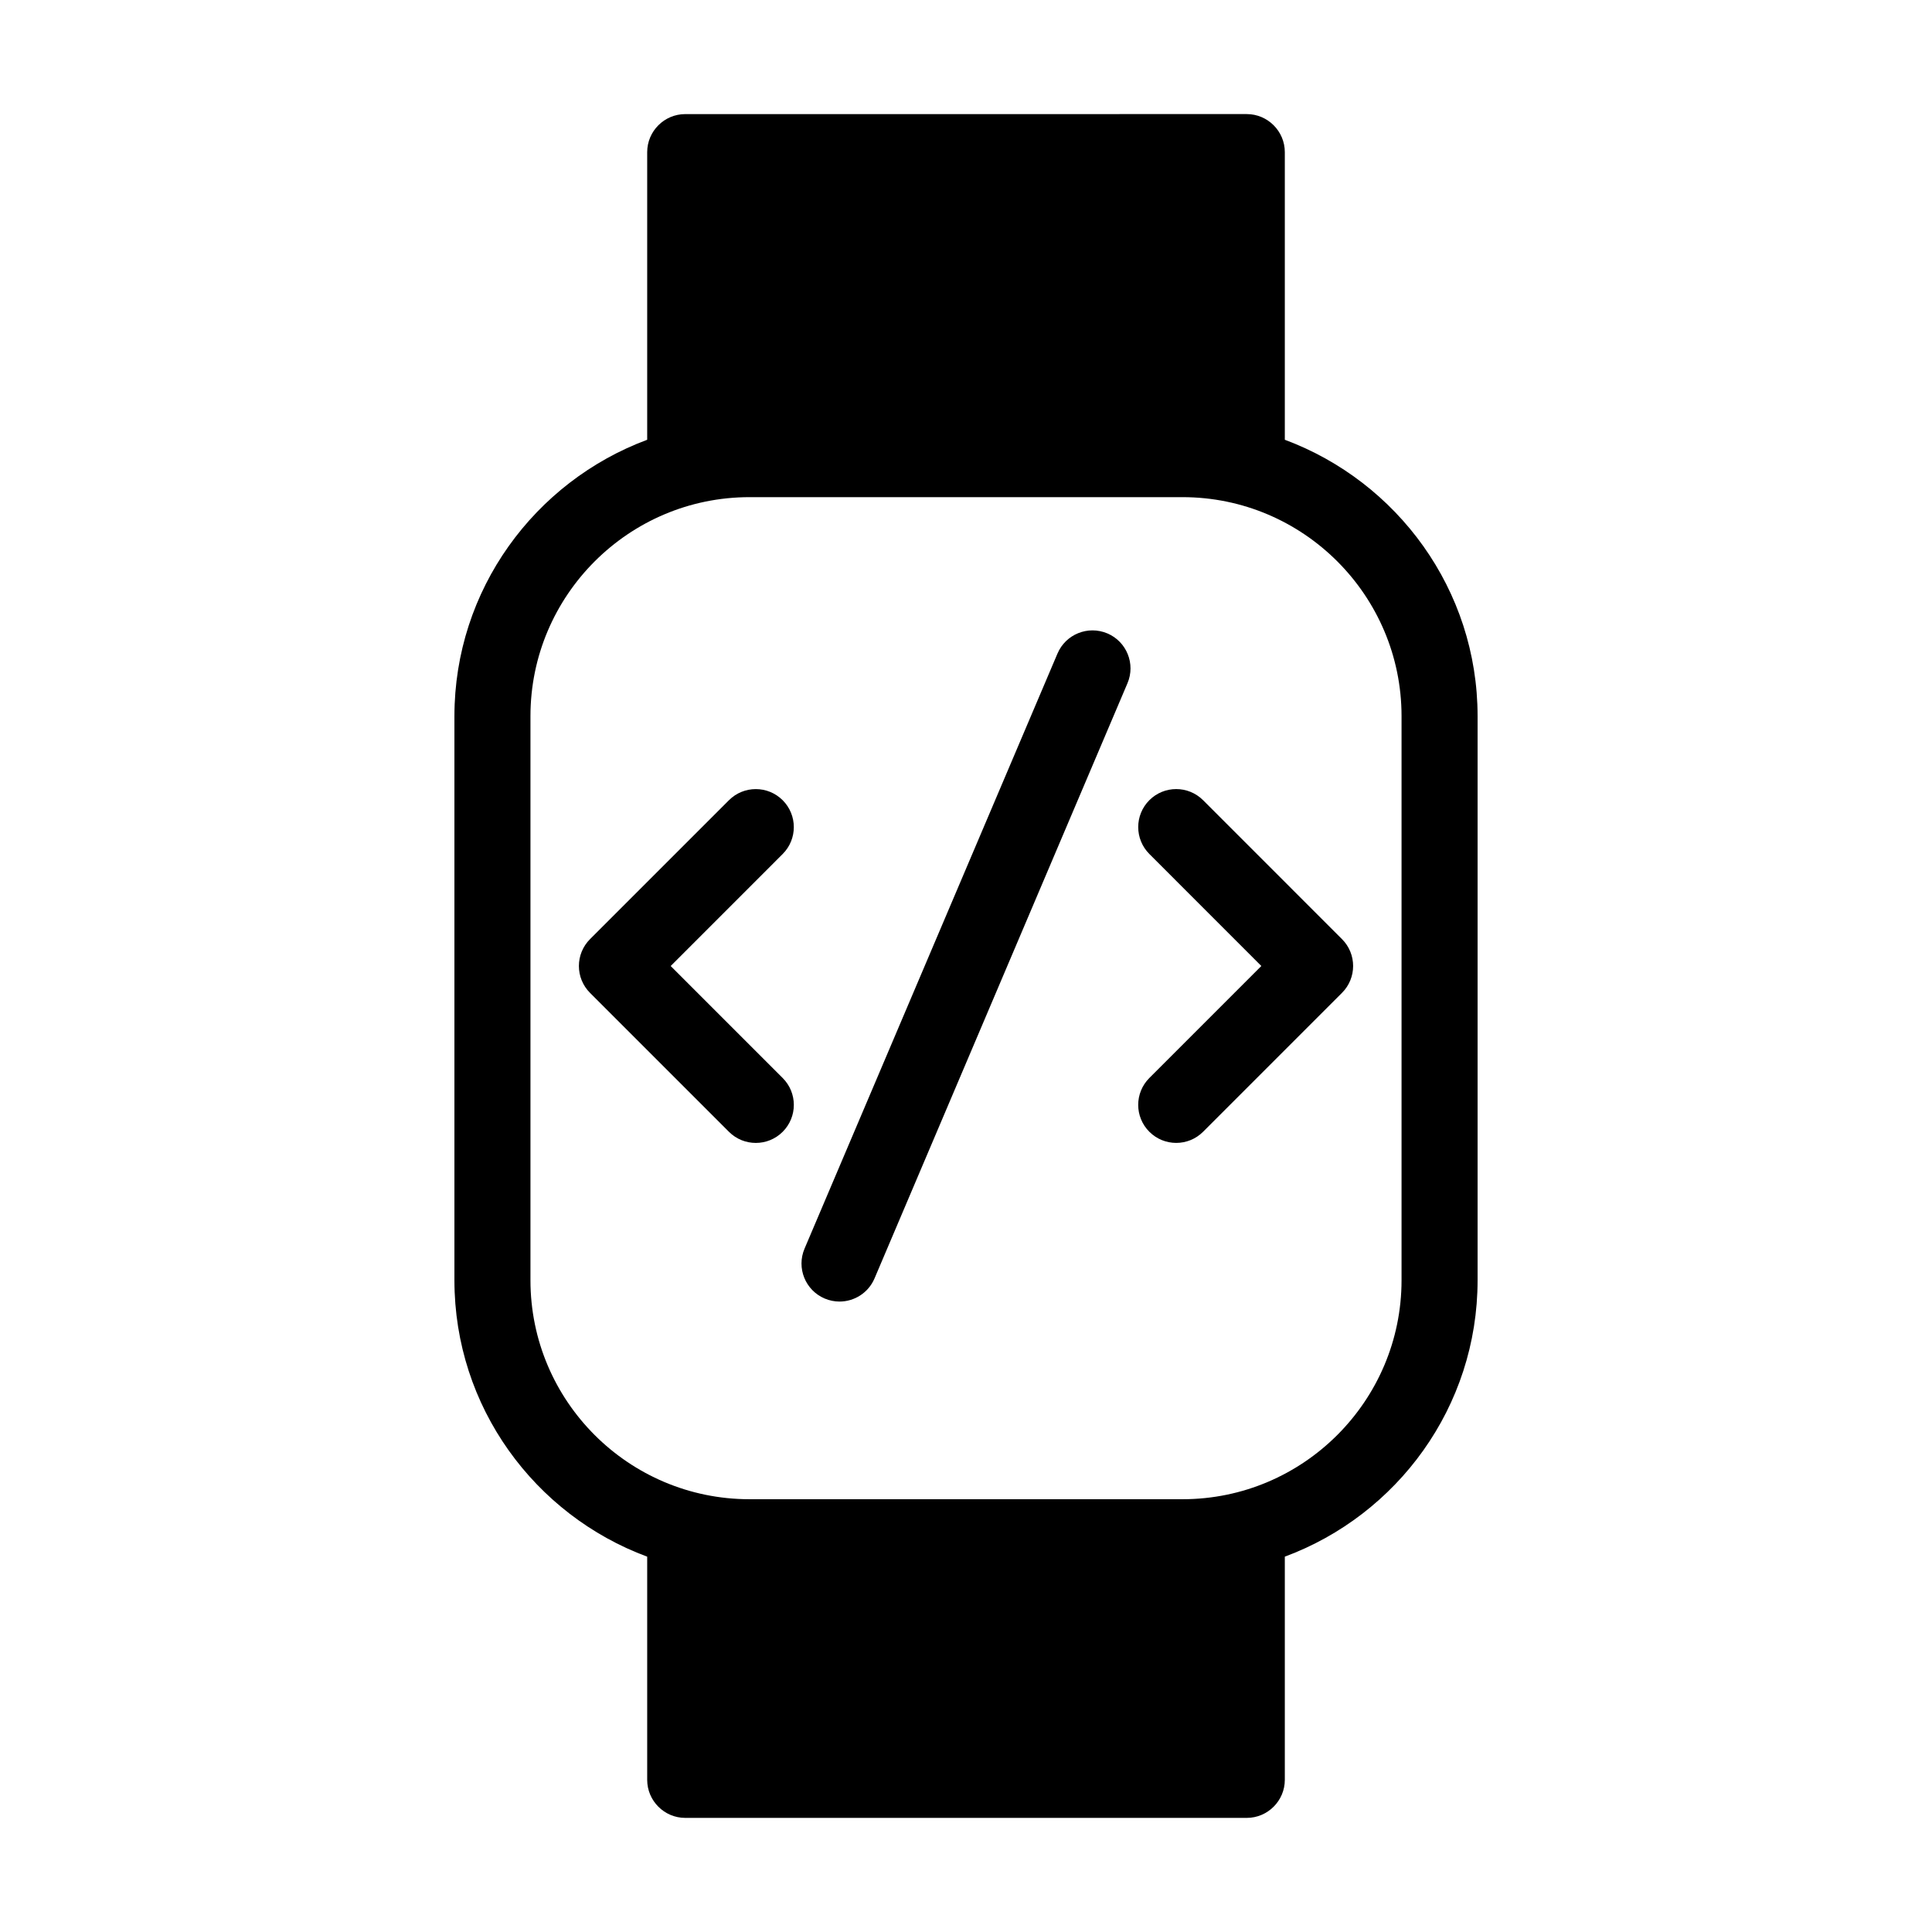<?xml version="1.0" encoding="UTF-8"?>
<!-- Uploaded to: ICON Repo, www.svgrepo.com, Generator: ICON Repo Mixer Tools -->
<svg fill="#000000" width="800px" height="800px" version="1.1" viewBox="144 144 512 512" xmlns="http://www.w3.org/2000/svg">
 <g>
  <path d="m484.49 260.54v-76.227c0-5.543-4.535-10.078-10.078-10.078l-148.82 0.004c-5.543 0-10.078 4.535-10.078 10.078v76.227c-29.773 11.082-51.086 39.699-51.086 73.254v149.48c0 33.605 21.312 62.219 51.086 73.254v59.148c0 5.543 4.535 10.078 10.078 10.078h148.82c5.543 0 10.078-4.535 10.078-10.078v-59.152c29.773-11.035 51.086-39.648 51.086-73.254v-149.48c0-33.551-21.312-62.168-51.086-73.254zm30.934 222.73c0 31.992-26.047 58.039-58.039 58.039h-114.77c-31.992 0-58.039-25.996-58.039-58.039v-149.48c0-31.992 26.047-58.039 58.039-58.039h114.77c31.992 0 58.039 26.047 58.039 58.039z"/>
  <path d="m351.42 356.07c-3.934-3.934-10.316-3.934-14.246 0l-36.809 36.809c-3.934 3.934-3.934 10.312 0 14.246l36.809 36.809c1.965 1.969 4.543 2.953 7.125 2.953 2.578 0 5.16-0.984 7.125-2.953 3.934-3.934 3.934-10.312 0-14.246l-29.684-29.684 29.68-29.684c3.934-3.938 3.934-10.316 0-14.25z"/>
  <path d="m448.59 356.06c-3.934 3.934-3.934 10.312 0 14.254l29.676 29.684-29.68 29.684c-3.934 3.934-3.934 10.316 0 14.246 1.969 1.969 4.543 2.953 7.125 2.953 2.578 0 5.152-0.984 7.125-2.953l36.805-36.809c3.934-3.934 3.934-10.312 0-14.246l-36.805-36.809c-3.938-3.934-10.312-3.934-14.246-0.004z"/>
  <path d="m437.46 311.86c-5.125-2.172-11.039 0.215-13.215 5.336l-67.035 157.71c-2.176 5.125 0.211 11.035 5.336 13.215 1.285 0.543 2.625 0.805 3.934 0.805 3.918 0 7.648-2.301 9.281-6.141l67.031-157.72c2.176-5.117-0.211-11.035-5.332-13.211z"/>
 </g>
</svg>